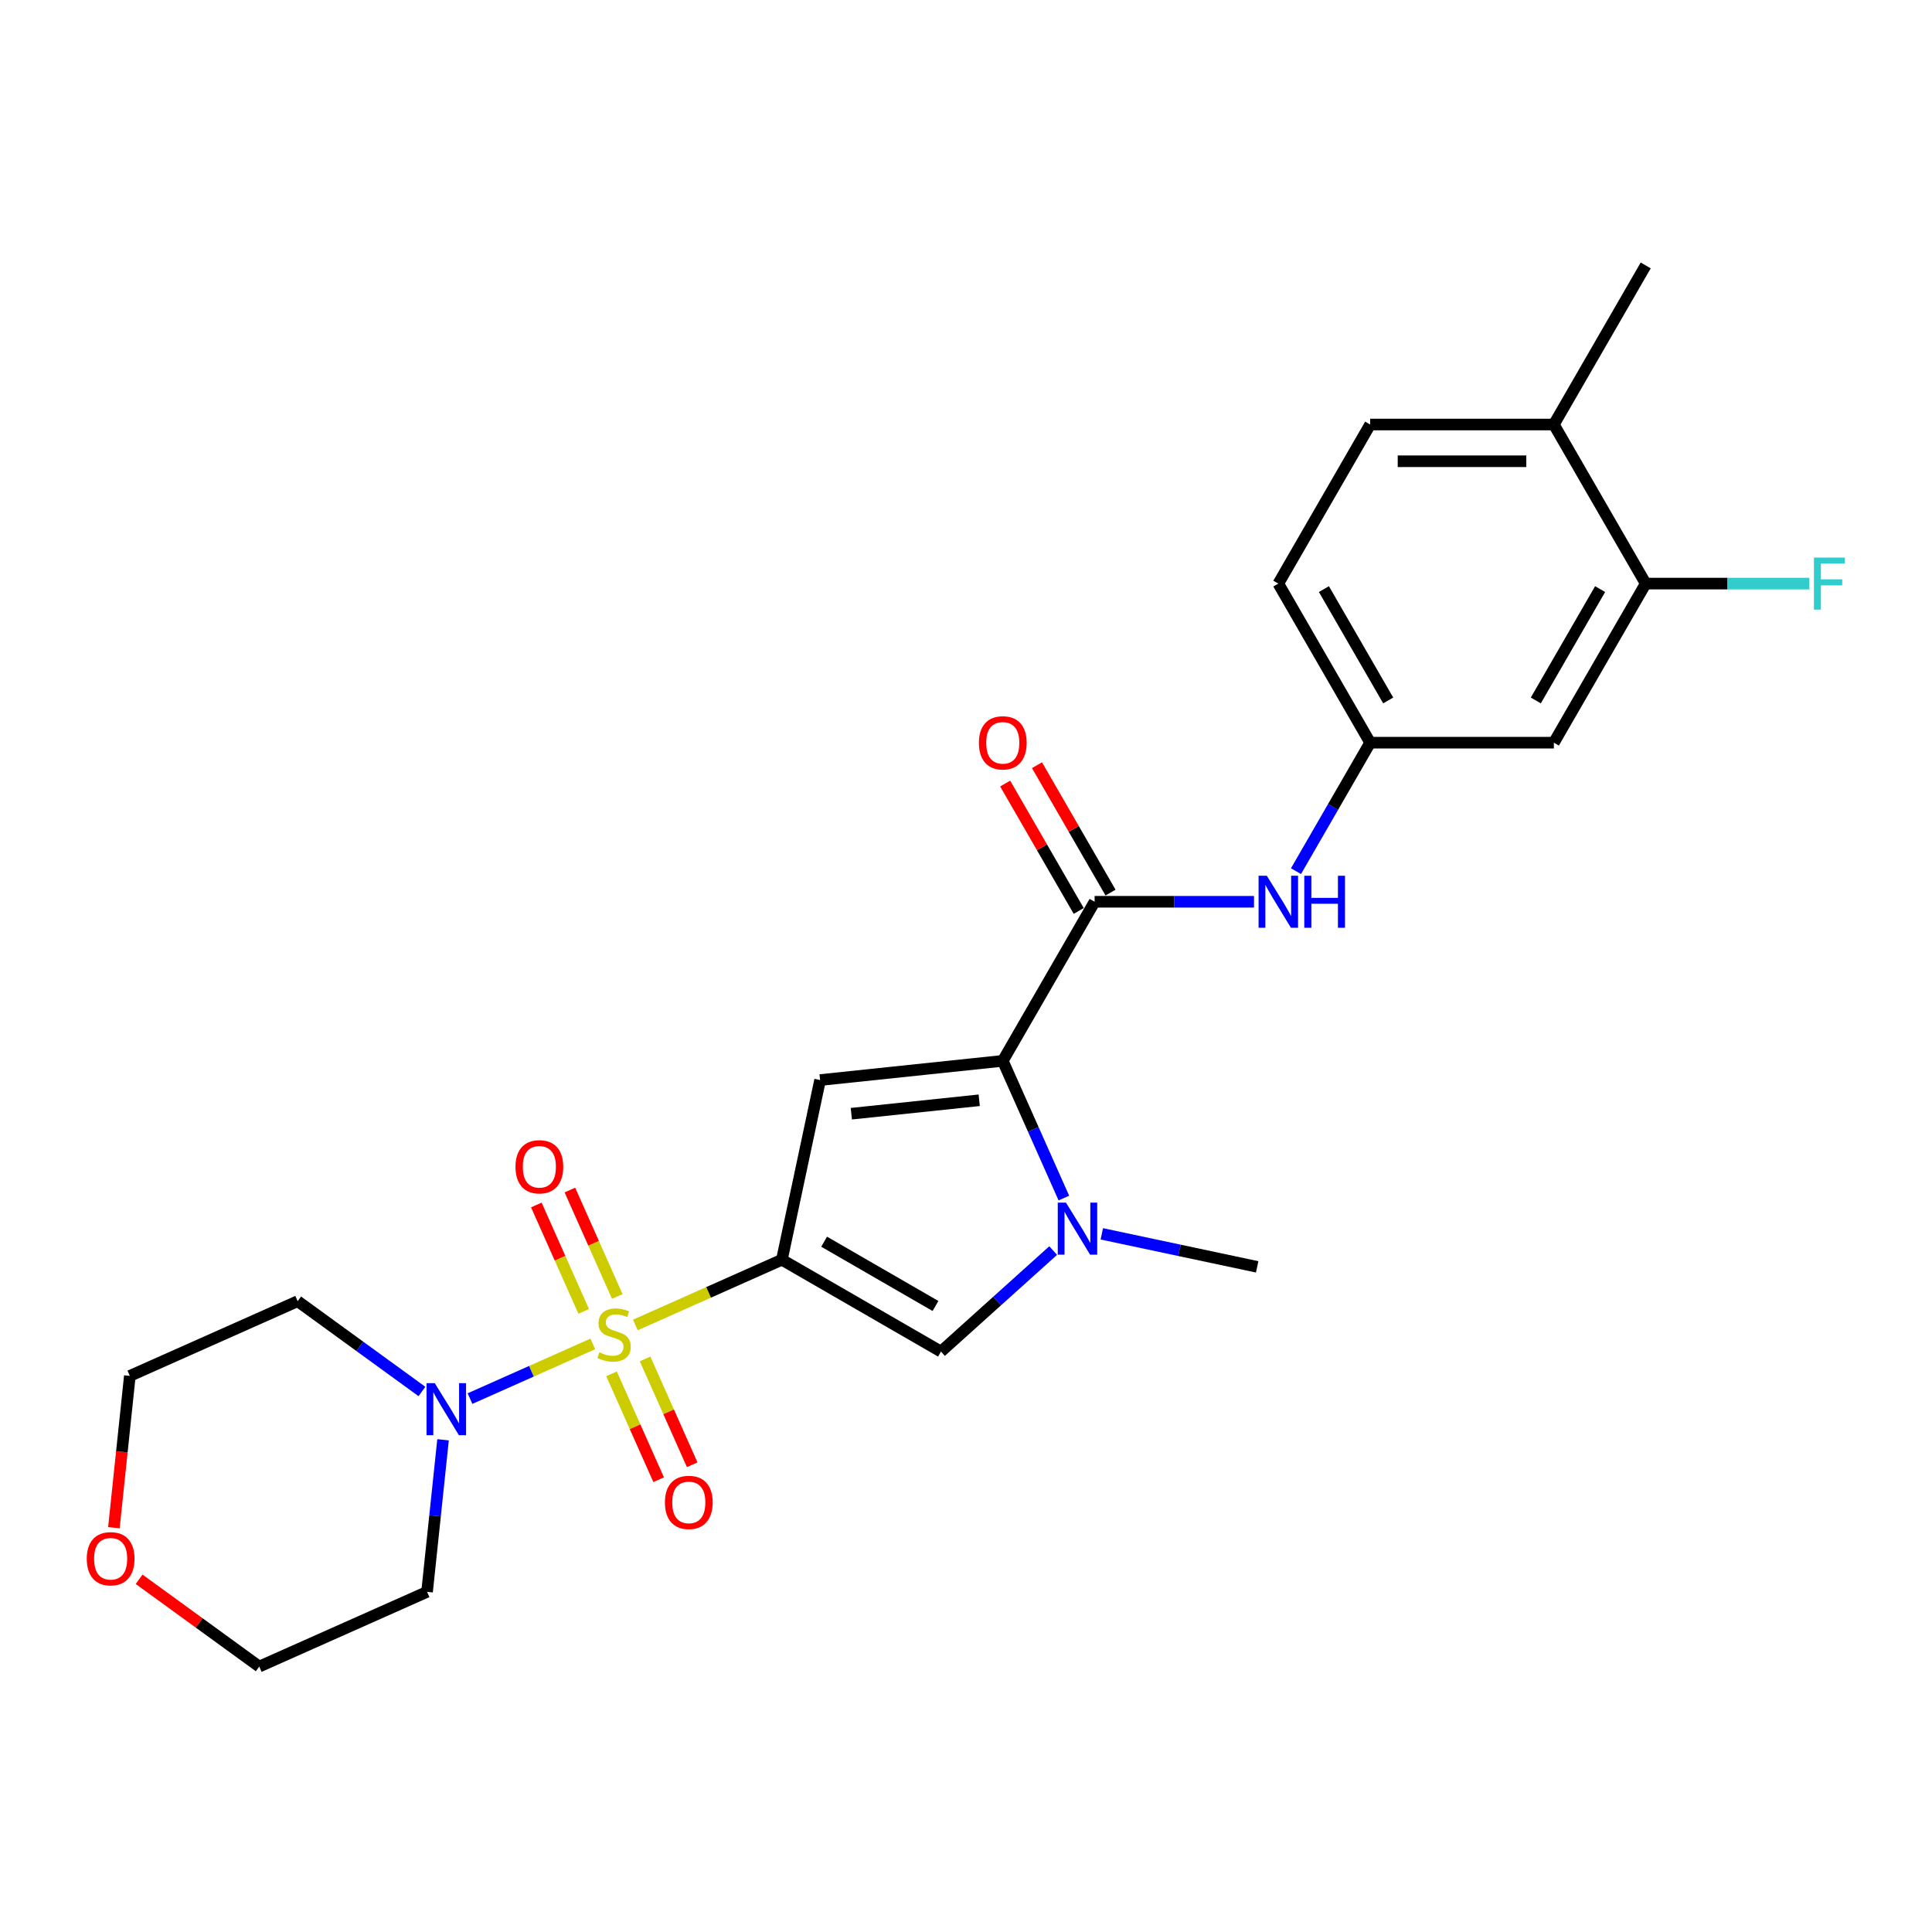 <?xml version='1.0' encoding='iso-8859-1'?>
<svg version='1.1' baseProfile='full'
              xmlns='http://www.w3.org/2000/svg'
                      xmlns:rdkit='http://www.rdkit.org/xml'
                      xmlns:xlink='http://www.w3.org/1999/xlink'
                  xml:space='preserve'
width='1000px' height='1000px' viewBox='0 0 1000 1000'>
<!-- END OF HEADER -->
<rect style='opacity:1.0;fill:#FFFFFF;stroke:none' width='1000' height='1000' x='0' y='0'> </rect>
<path class='bond-0' d='M 328.857,685.807 L 366.782,668.922' style='fill:none;fill-rule:evenodd;stroke:#CCCC00;stroke-width:6px;stroke-linecap:butt;stroke-linejoin:miter;stroke-opacity:1' />
<path class='bond-0' d='M 366.782,668.922 L 404.707,652.036' style='fill:none;fill-rule:evenodd;stroke:#000000;stroke-width:6px;stroke-linecap:butt;stroke-linejoin:miter;stroke-opacity:1' />
<path class='bond-6' d='M 306.837,695.611 L 275.056,709.761' style='fill:none;fill-rule:evenodd;stroke:#CCCC00;stroke-width:6px;stroke-linecap:butt;stroke-linejoin:miter;stroke-opacity:1' />
<path class='bond-6' d='M 275.056,709.761 L 243.274,723.911' style='fill:none;fill-rule:evenodd;stroke:#0000FF;stroke-width:6px;stroke-linecap:butt;stroke-linejoin:miter;stroke-opacity:1' />
<path class='bond-8' d='M 319.497,671.039 L 307.236,643.5' style='fill:none;fill-rule:evenodd;stroke:#CCCC00;stroke-width:6px;stroke-linecap:butt;stroke-linejoin:miter;stroke-opacity:1' />
<path class='bond-8' d='M 307.236,643.5 L 294.975,615.96' style='fill:none;fill-rule:evenodd;stroke:#FF0000;stroke-width:6px;stroke-linecap:butt;stroke-linejoin:miter;stroke-opacity:1' />
<path class='bond-8' d='M 302.125,678.774 L 289.864,651.234' style='fill:none;fill-rule:evenodd;stroke:#CCCC00;stroke-width:6px;stroke-linecap:butt;stroke-linejoin:miter;stroke-opacity:1' />
<path class='bond-8' d='M 289.864,651.234 L 277.603,623.695' style='fill:none;fill-rule:evenodd;stroke:#FF0000;stroke-width:6px;stroke-linecap:butt;stroke-linejoin:miter;stroke-opacity:1' />
<path class='bond-9' d='M 316.518,711.101 L 328.717,738.498' style='fill:none;fill-rule:evenodd;stroke:#CCCC00;stroke-width:6px;stroke-linecap:butt;stroke-linejoin:miter;stroke-opacity:1' />
<path class='bond-9' d='M 328.717,738.498 L 340.915,765.896' style='fill:none;fill-rule:evenodd;stroke:#FF0000;stroke-width:6px;stroke-linecap:butt;stroke-linejoin:miter;stroke-opacity:1' />
<path class='bond-9' d='M 333.89,703.366 L 346.089,730.764' style='fill:none;fill-rule:evenodd;stroke:#CCCC00;stroke-width:6px;stroke-linecap:butt;stroke-linejoin:miter;stroke-opacity:1' />
<path class='bond-9' d='M 346.089,730.764 L 358.287,758.161' style='fill:none;fill-rule:evenodd;stroke:#FF0000;stroke-width:6px;stroke-linecap:butt;stroke-linejoin:miter;stroke-opacity:1' />
<path class='bond-1' d='M 404.707,652.036 L 424.475,559.034' style='fill:none;fill-rule:evenodd;stroke:#000000;stroke-width:6px;stroke-linecap:butt;stroke-linejoin:miter;stroke-opacity:1' />
<path class='bond-4' d='M 404.707,652.036 L 487.049,699.576' style='fill:none;fill-rule:evenodd;stroke:#000000;stroke-width:6px;stroke-linecap:butt;stroke-linejoin:miter;stroke-opacity:1' />
<path class='bond-4' d='M 426.566,642.699 L 484.205,675.977' style='fill:none;fill-rule:evenodd;stroke:#000000;stroke-width:6px;stroke-linecap:butt;stroke-linejoin:miter;stroke-opacity:1' />
<path class='bond-2' d='M 424.475,559.034 L 519.034,549.095' style='fill:none;fill-rule:evenodd;stroke:#000000;stroke-width:6px;stroke-linecap:butt;stroke-linejoin:miter;stroke-opacity:1' />
<path class='bond-2' d='M 440.647,576.455 L 506.838,569.498' style='fill:none;fill-rule:evenodd;stroke:#000000;stroke-width:6px;stroke-linecap:butt;stroke-linejoin:miter;stroke-opacity:1' />
<path class='bond-5' d='M 519.034,549.095 L 566.574,466.754' style='fill:none;fill-rule:evenodd;stroke:#000000;stroke-width:6px;stroke-linecap:butt;stroke-linejoin:miter;stroke-opacity:1' />
<path class='bond-26' d='M 519.034,549.095 L 534.844,584.605' style='fill:none;fill-rule:evenodd;stroke:#000000;stroke-width:6px;stroke-linecap:butt;stroke-linejoin:miter;stroke-opacity:1' />
<path class='bond-26' d='M 534.844,584.605 L 550.654,620.115' style='fill:none;fill-rule:evenodd;stroke:#0000FF;stroke-width:6px;stroke-linecap:butt;stroke-linejoin:miter;stroke-opacity:1' />
<path class='bond-3' d='M 545.118,647.29 L 516.083,673.433' style='fill:none;fill-rule:evenodd;stroke:#0000FF;stroke-width:6px;stroke-linecap:butt;stroke-linejoin:miter;stroke-opacity:1' />
<path class='bond-3' d='M 516.083,673.433 L 487.049,699.576' style='fill:none;fill-rule:evenodd;stroke:#000000;stroke-width:6px;stroke-linecap:butt;stroke-linejoin:miter;stroke-opacity:1' />
<path class='bond-21' d='M 570.295,638.631 L 610.502,647.177' style='fill:none;fill-rule:evenodd;stroke:#0000FF;stroke-width:6px;stroke-linecap:butt;stroke-linejoin:miter;stroke-opacity:1' />
<path class='bond-21' d='M 610.502,647.177 L 650.709,655.724' style='fill:none;fill-rule:evenodd;stroke:#000000;stroke-width:6px;stroke-linecap:butt;stroke-linejoin:miter;stroke-opacity:1' />
<path class='bond-7' d='M 566.574,466.754 L 607.82,466.754' style='fill:none;fill-rule:evenodd;stroke:#000000;stroke-width:6px;stroke-linecap:butt;stroke-linejoin:miter;stroke-opacity:1' />
<path class='bond-7' d='M 607.82,466.754 L 649.066,466.754' style='fill:none;fill-rule:evenodd;stroke:#0000FF;stroke-width:6px;stroke-linecap:butt;stroke-linejoin:miter;stroke-opacity:1' />
<path class='bond-13' d='M 574.809,462 L 555.776,429.034' style='fill:none;fill-rule:evenodd;stroke:#000000;stroke-width:6px;stroke-linecap:butt;stroke-linejoin:miter;stroke-opacity:1' />
<path class='bond-13' d='M 555.776,429.034 L 536.743,396.069' style='fill:none;fill-rule:evenodd;stroke:#FF0000;stroke-width:6px;stroke-linecap:butt;stroke-linejoin:miter;stroke-opacity:1' />
<path class='bond-13' d='M 558.34,471.508 L 539.308,438.542' style='fill:none;fill-rule:evenodd;stroke:#000000;stroke-width:6px;stroke-linecap:butt;stroke-linejoin:miter;stroke-opacity:1' />
<path class='bond-13' d='M 539.308,438.542 L 520.275,405.577' style='fill:none;fill-rule:evenodd;stroke:#FF0000;stroke-width:6px;stroke-linecap:butt;stroke-linejoin:miter;stroke-opacity:1' />
<path class='bond-16' d='M 229.322,745.222 L 225.185,784.581' style='fill:none;fill-rule:evenodd;stroke:#0000FF;stroke-width:6px;stroke-linecap:butt;stroke-linejoin:miter;stroke-opacity:1' />
<path class='bond-16' d='M 225.185,784.581 L 221.049,823.94' style='fill:none;fill-rule:evenodd;stroke:#000000;stroke-width:6px;stroke-linecap:butt;stroke-linejoin:miter;stroke-opacity:1' />
<path class='bond-17' d='M 218.399,720.235 L 186.232,696.865' style='fill:none;fill-rule:evenodd;stroke:#0000FF;stroke-width:6px;stroke-linecap:butt;stroke-linejoin:miter;stroke-opacity:1' />
<path class='bond-17' d='M 186.232,696.865 L 154.066,673.495' style='fill:none;fill-rule:evenodd;stroke:#000000;stroke-width:6px;stroke-linecap:butt;stroke-linejoin:miter;stroke-opacity:1' />
<path class='bond-12' d='M 670.8,450.913 L 689.997,417.663' style='fill:none;fill-rule:evenodd;stroke:#0000FF;stroke-width:6px;stroke-linecap:butt;stroke-linejoin:miter;stroke-opacity:1' />
<path class='bond-12' d='M 689.997,417.663 L 709.194,384.412' style='fill:none;fill-rule:evenodd;stroke:#000000;stroke-width:6px;stroke-linecap:butt;stroke-linejoin:miter;stroke-opacity:1' />
<path class='bond-10' d='M 851.814,302.07 L 804.274,384.412' style='fill:none;fill-rule:evenodd;stroke:#000000;stroke-width:6px;stroke-linecap:butt;stroke-linejoin:miter;stroke-opacity:1' />
<path class='bond-10' d='M 828.215,304.914 L 794.937,362.553' style='fill:none;fill-rule:evenodd;stroke:#000000;stroke-width:6px;stroke-linecap:butt;stroke-linejoin:miter;stroke-opacity:1' />
<path class='bond-19' d='M 851.814,302.07 L 894.163,302.07' style='fill:none;fill-rule:evenodd;stroke:#000000;stroke-width:6px;stroke-linecap:butt;stroke-linejoin:miter;stroke-opacity:1' />
<path class='bond-19' d='M 894.163,302.07 L 936.512,302.07' style='fill:none;fill-rule:evenodd;stroke:#33CCCC;stroke-width:6px;stroke-linecap:butt;stroke-linejoin:miter;stroke-opacity:1' />
<path class='bond-27' d='M 851.814,302.07 L 804.274,219.729' style='fill:none;fill-rule:evenodd;stroke:#000000;stroke-width:6px;stroke-linecap:butt;stroke-linejoin:miter;stroke-opacity:1' />
<path class='bond-11' d='M 804.274,384.412 L 709.194,384.412' style='fill:none;fill-rule:evenodd;stroke:#000000;stroke-width:6px;stroke-linecap:butt;stroke-linejoin:miter;stroke-opacity:1' />
<path class='bond-20' d='M 709.194,384.412 L 661.654,302.07' style='fill:none;fill-rule:evenodd;stroke:#000000;stroke-width:6px;stroke-linecap:butt;stroke-linejoin:miter;stroke-opacity:1' />
<path class='bond-20' d='M 718.532,362.553 L 685.254,304.914' style='fill:none;fill-rule:evenodd;stroke:#000000;stroke-width:6px;stroke-linecap:butt;stroke-linejoin:miter;stroke-opacity:1' />
<path class='bond-14' d='M 804.274,219.729 L 709.194,219.729' style='fill:none;fill-rule:evenodd;stroke:#000000;stroke-width:6px;stroke-linecap:butt;stroke-linejoin:miter;stroke-opacity:1' />
<path class='bond-14' d='M 790.012,238.745 L 723.456,238.745' style='fill:none;fill-rule:evenodd;stroke:#000000;stroke-width:6px;stroke-linecap:butt;stroke-linejoin:miter;stroke-opacity:1' />
<path class='bond-24' d='M 804.274,219.729 L 851.814,137.387' style='fill:none;fill-rule:evenodd;stroke:#000000;stroke-width:6px;stroke-linecap:butt;stroke-linejoin:miter;stroke-opacity:1' />
<path class='bond-15' d='M 58.948,790.734 L 63.077,751.451' style='fill:none;fill-rule:evenodd;stroke:#FF0000;stroke-width:6px;stroke-linecap:butt;stroke-linejoin:miter;stroke-opacity:1' />
<path class='bond-15' d='M 63.077,751.451 L 67.206,712.167' style='fill:none;fill-rule:evenodd;stroke:#000000;stroke-width:6px;stroke-linecap:butt;stroke-linejoin:miter;stroke-opacity:1' />
<path class='bond-25' d='M 72.005,817.434 L 103.097,840.023' style='fill:none;fill-rule:evenodd;stroke:#FF0000;stroke-width:6px;stroke-linecap:butt;stroke-linejoin:miter;stroke-opacity:1' />
<path class='bond-25' d='M 103.097,840.023 L 134.189,862.613' style='fill:none;fill-rule:evenodd;stroke:#000000;stroke-width:6px;stroke-linecap:butt;stroke-linejoin:miter;stroke-opacity:1' />
<path class='bond-23' d='M 221.049,823.94 L 134.189,862.613' style='fill:none;fill-rule:evenodd;stroke:#000000;stroke-width:6px;stroke-linecap:butt;stroke-linejoin:miter;stroke-opacity:1' />
<path class='bond-22' d='M 154.066,673.495 L 67.206,712.167' style='fill:none;fill-rule:evenodd;stroke:#000000;stroke-width:6px;stroke-linecap:butt;stroke-linejoin:miter;stroke-opacity:1' />
<path class='bond-18' d='M 709.194,219.729 L 661.654,302.07' style='fill:none;fill-rule:evenodd;stroke:#000000;stroke-width:6px;stroke-linecap:butt;stroke-linejoin:miter;stroke-opacity:1' />
<path  class='atom-0' d='M 310.241 699.951
Q 310.545 700.065, 311.8 700.597
Q 313.055 701.13, 314.424 701.472
Q 315.831 701.776, 317.201 701.776
Q 319.749 701.776, 321.232 700.559
Q 322.715 699.304, 322.715 697.136
Q 322.715 695.653, 321.955 694.74
Q 321.232 693.827, 320.091 693.333
Q 318.95 692.839, 317.048 692.268
Q 314.652 691.546, 313.207 690.861
Q 311.8 690.176, 310.773 688.731
Q 309.784 687.286, 309.784 684.852
Q 309.784 681.467, 312.066 679.375
Q 314.386 677.284, 318.95 677.284
Q 322.069 677.284, 325.606 678.767
L 324.731 681.695
Q 321.498 680.364, 319.064 680.364
Q 316.44 680.364, 314.995 681.467
Q 313.549 682.532, 313.588 684.396
Q 313.588 685.841, 314.31 686.715
Q 315.071 687.59, 316.136 688.085
Q 317.239 688.579, 319.064 689.15
Q 321.498 689.91, 322.943 690.671
Q 324.389 691.431, 325.415 692.991
Q 326.48 694.512, 326.48 697.136
Q 326.48 700.863, 323.97 702.879
Q 321.498 704.857, 317.353 704.857
Q 314.957 704.857, 313.131 704.324
Q 311.344 703.83, 309.214 702.955
L 310.241 699.951
' fill='#CCCC00'/>
<path  class='atom-4' d='M 551.755 622.492
L 560.578 636.754
Q 561.453 638.161, 562.86 640.709
Q 564.267 643.258, 564.343 643.41
L 564.343 622.492
L 567.918 622.492
L 567.918 649.419
L 564.229 649.419
L 554.759 633.826
Q 553.656 632, 552.477 629.908
Q 551.337 627.817, 550.994 627.17
L 550.994 649.419
L 547.495 649.419
L 547.495 622.492
L 551.755 622.492
' fill='#0000FF'/>
<path  class='atom-7' d='M 225.035 715.918
L 233.859 730.18
Q 234.733 731.587, 236.141 734.135
Q 237.548 736.683, 237.624 736.836
L 237.624 715.918
L 241.199 715.918
L 241.199 742.845
L 237.51 742.845
L 228.04 727.252
Q 226.937 725.426, 225.758 723.334
Q 224.617 721.242, 224.275 720.596
L 224.275 742.845
L 220.776 742.845
L 220.776 715.918
L 225.035 715.918
' fill='#0000FF'/>
<path  class='atom-8' d='M 655.702 453.29
L 664.526 467.552
Q 665.401 468.96, 666.808 471.508
Q 668.215 474.056, 668.291 474.208
L 668.291 453.29
L 671.866 453.29
L 671.866 480.217
L 668.177 480.217
L 658.707 464.624
Q 657.604 462.798, 656.425 460.707
Q 655.284 458.615, 654.942 457.968
L 654.942 480.217
L 651.443 480.217
L 651.443 453.29
L 655.702 453.29
' fill='#0000FF'/>
<path  class='atom-8' d='M 675.099 453.29
L 678.75 453.29
L 678.75 464.738
L 692.517 464.738
L 692.517 453.29
L 696.168 453.29
L 696.168 480.217
L 692.517 480.217
L 692.517 467.781
L 678.75 467.781
L 678.75 480.217
L 675.099 480.217
L 675.099 453.29
' fill='#0000FF'/>
<path  class='atom-9' d='M 266.814 603.925
Q 266.814 597.46, 270.009 593.847
Q 273.204 590.233, 279.175 590.233
Q 285.146 590.233, 288.34 593.847
Q 291.535 597.46, 291.535 603.925
Q 291.535 610.466, 288.302 614.194
Q 285.07 617.883, 279.175 617.883
Q 273.242 617.883, 270.009 614.194
Q 266.814 610.505, 266.814 603.925
M 279.175 614.84
Q 283.282 614.84, 285.488 612.102
Q 287.732 609.326, 287.732 603.925
Q 287.732 598.639, 285.488 595.976
Q 283.282 593.276, 279.175 593.276
Q 275.067 593.276, 272.823 595.938
Q 270.617 598.601, 270.617 603.925
Q 270.617 609.364, 272.823 612.102
Q 275.067 614.84, 279.175 614.84
' fill='#FF0000'/>
<path  class='atom-10' d='M 344.159 777.645
Q 344.159 771.179, 347.354 767.566
Q 350.549 763.953, 356.52 763.953
Q 362.491 763.953, 365.685 767.566
Q 368.88 771.179, 368.88 777.645
Q 368.88 784.186, 365.647 787.913
Q 362.415 791.603, 356.52 791.603
Q 350.587 791.603, 347.354 787.913
Q 344.159 784.224, 344.159 777.645
M 356.52 788.56
Q 360.627 788.56, 362.833 785.822
Q 365.077 783.045, 365.077 777.645
Q 365.077 772.358, 362.833 769.696
Q 360.627 766.996, 356.52 766.996
Q 352.412 766.996, 350.168 769.658
Q 347.962 772.32, 347.962 777.645
Q 347.962 783.083, 350.168 785.822
Q 352.412 788.56, 356.52 788.56
' fill='#FF0000'/>
<path  class='atom-14' d='M 506.674 384.488
Q 506.674 378.023, 509.869 374.41
Q 513.063 370.797, 519.034 370.797
Q 525.005 370.797, 528.2 374.41
Q 531.395 378.023, 531.395 384.488
Q 531.395 391.03, 528.162 394.757
Q 524.929 398.446, 519.034 398.446
Q 513.101 398.446, 509.869 394.757
Q 506.674 391.068, 506.674 384.488
M 519.034 395.403
Q 523.142 395.403, 525.348 392.665
Q 527.592 389.889, 527.592 384.488
Q 527.592 379.202, 525.348 376.539
Q 523.142 373.839, 519.034 373.839
Q 514.927 373.839, 512.683 376.501
Q 510.477 379.164, 510.477 384.488
Q 510.477 389.927, 512.683 392.665
Q 514.927 395.403, 519.034 395.403
' fill='#FF0000'/>
<path  class='atom-16' d='M 44.907 806.802
Q 44.907 800.337, 48.102 796.724
Q 51.296 793.111, 57.267 793.111
Q 63.238 793.111, 66.433 796.724
Q 69.628 800.337, 69.628 806.802
Q 69.628 813.344, 66.395 817.071
Q 63.162 820.76, 57.267 820.76
Q 51.334 820.76, 48.102 817.071
Q 44.907 813.382, 44.907 806.802
M 57.267 817.718
Q 61.375 817.718, 63.581 814.979
Q 65.825 812.203, 65.825 806.802
Q 65.825 801.516, 63.581 798.854
Q 61.375 796.153, 57.267 796.153
Q 53.16 796.153, 50.916 798.816
Q 48.71 801.478, 48.71 806.802
Q 48.71 812.241, 50.916 814.979
Q 53.16 817.718, 57.267 817.718
' fill='#FF0000'/>
<path  class='atom-20' d='M 938.889 288.607
L 954.9 288.607
L 954.9 291.688
L 942.502 291.688
L 942.502 299.865
L 953.531 299.865
L 953.531 302.983
L 942.502 302.983
L 942.502 315.534
L 938.889 315.534
L 938.889 288.607
' fill='#33CCCC'/>
</svg>
